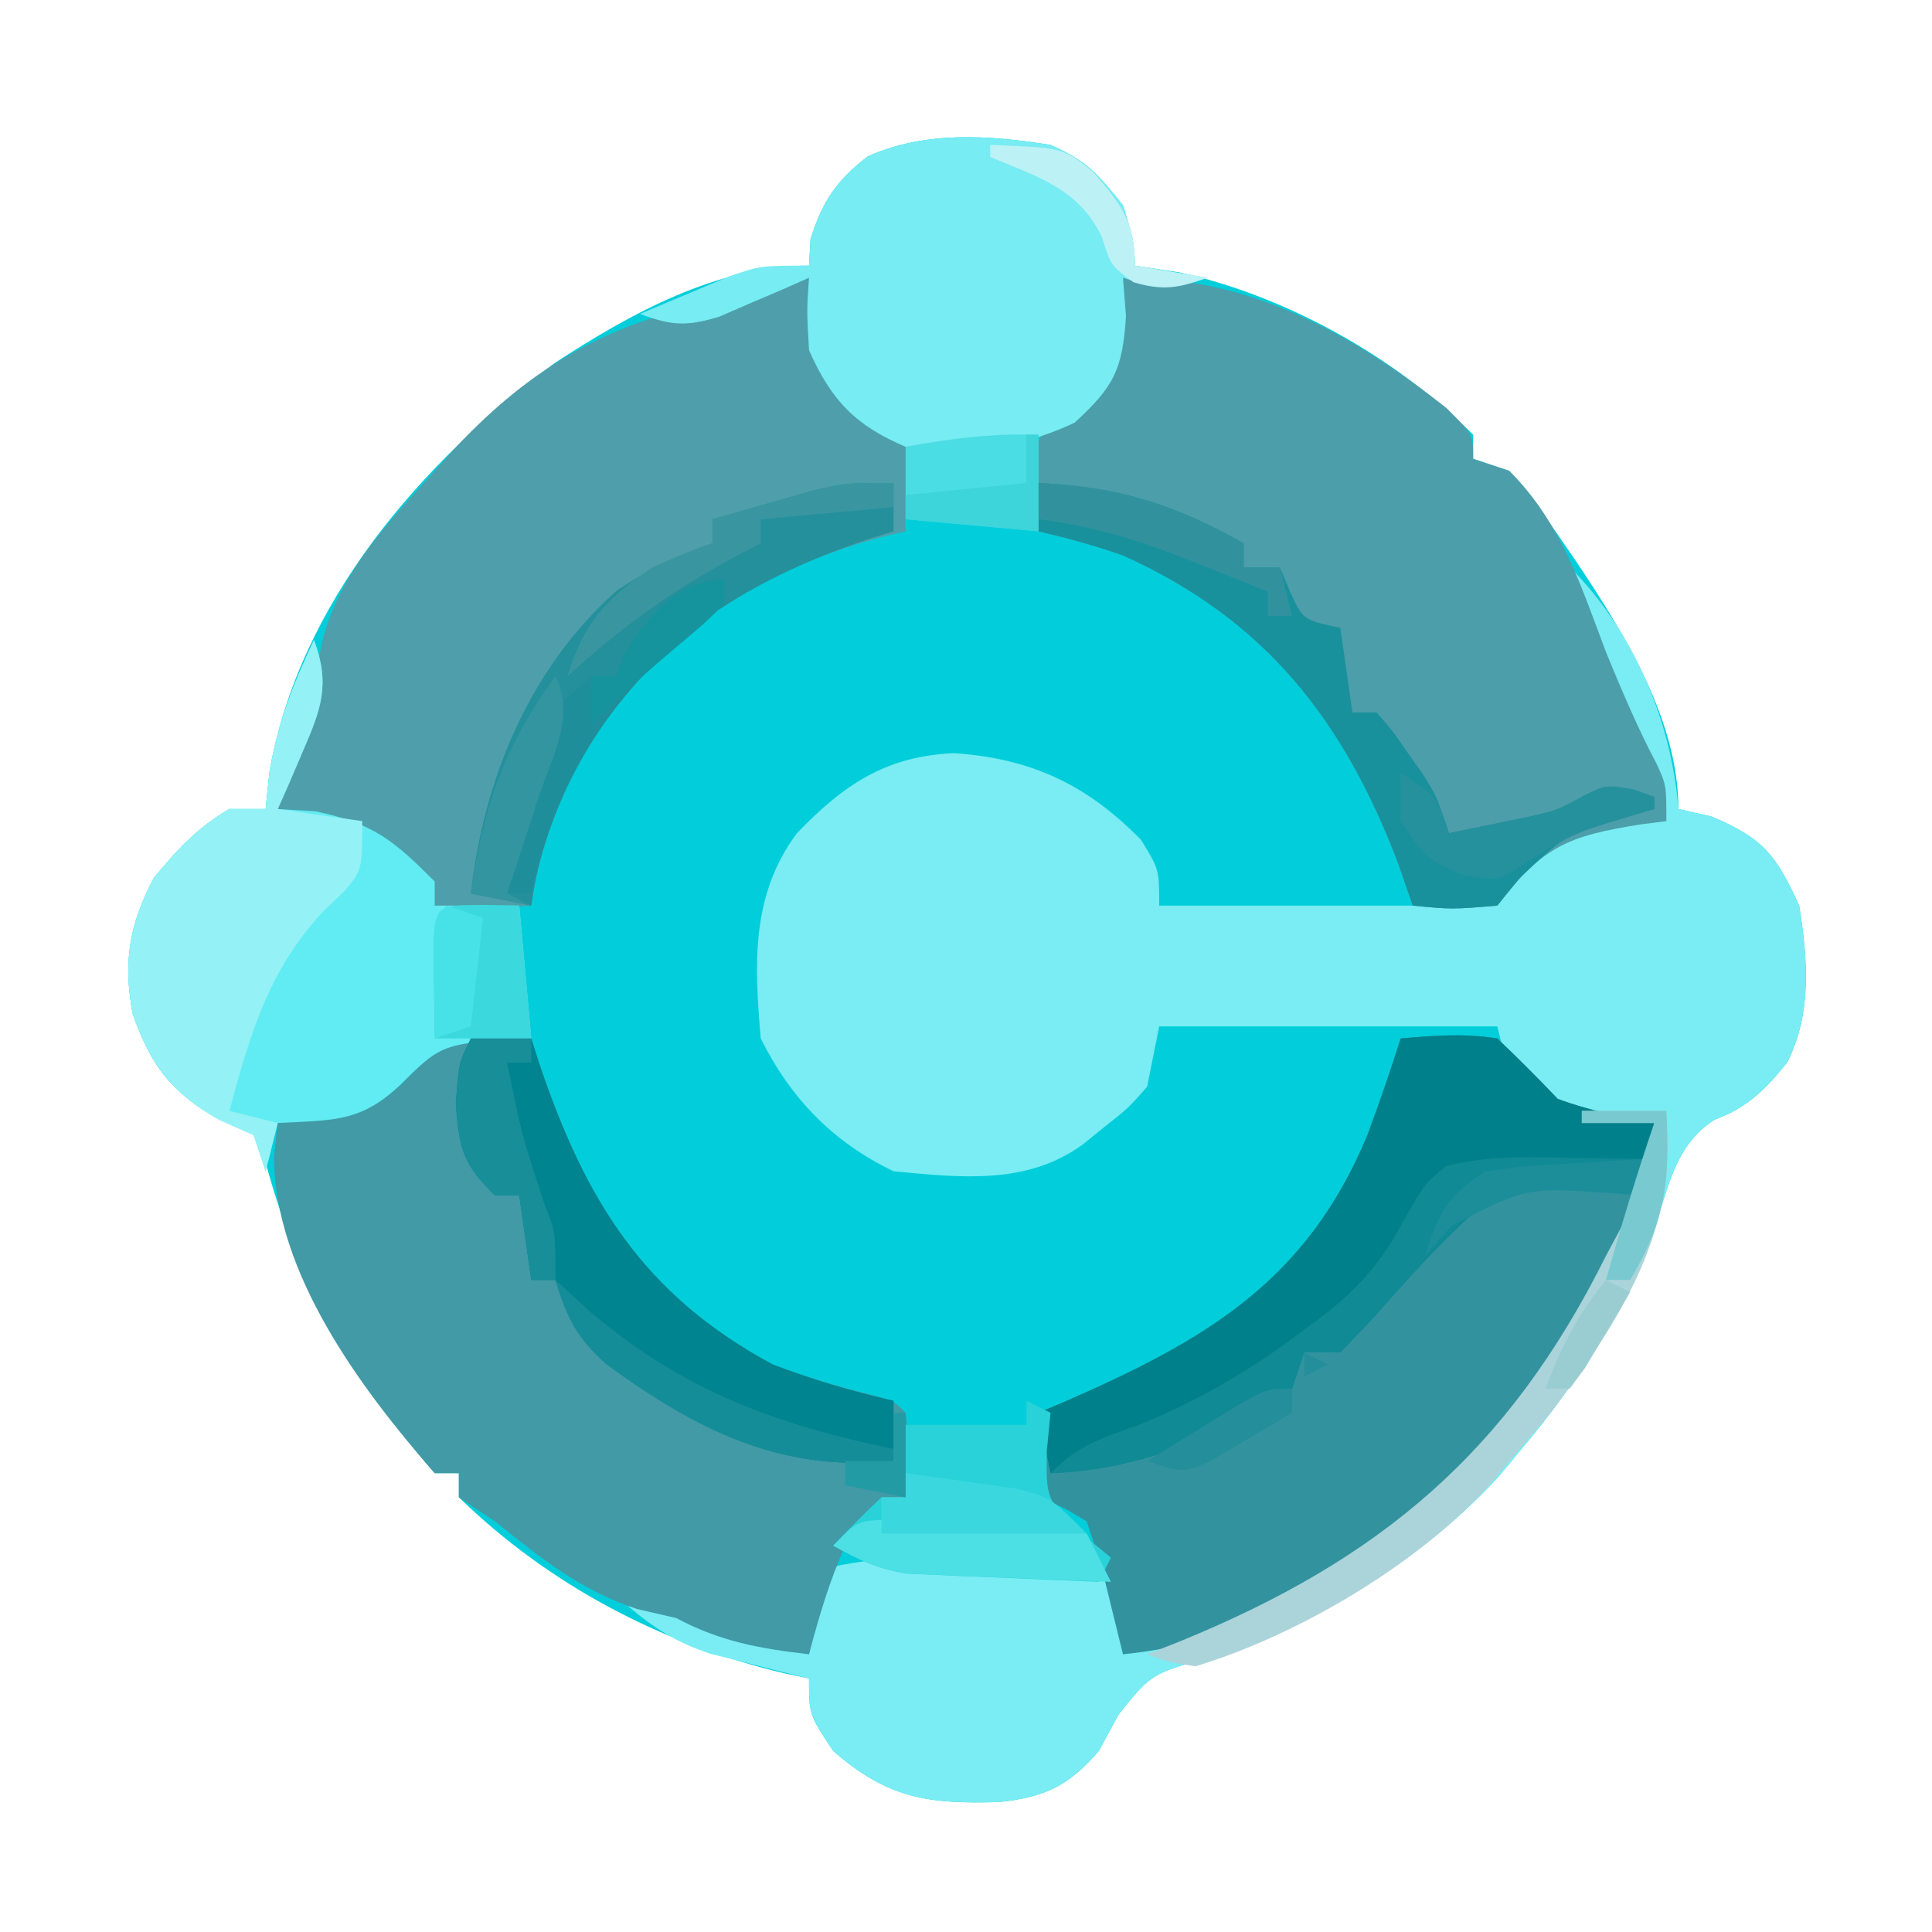 <?xml version="1.0" encoding="UTF-8"?>
<svg version="1.1" xmlns="http://www.w3.org/2000/svg" width="160" height="160">
<path d="M0 0 C2.985 1.334 3.885 2.356 6 5 C6.875 7.812 6.875 7.812 7 10 C8.217 10.186 9.434 10.371 10.688 10.562 C19.557 12.527 28.569 17.569 35 24 C35 24.66 35 25.32 35 26 C36.485 26.495 36.485 26.495 38 27 C39.58 28.909 40.986 30.772 42.375 32.812 C42.771 33.39 43.168 33.967 43.576 34.562 C47.561 40.549 52 47.654 52 55 C52.907 55.206 53.815 55.413 54.75 55.625 C59.009 57.427 60.08 58.79 62 63 C62.707 67.448 63.075 71.854 61.012 75.973 C59.272 78.165 57.658 79.764 55 80.719 C51.949 82.673 51.362 85.652 50.25 88.938 C47.557 96.217 44.036 102.041 39 108 C38.407 108.717 37.814 109.433 37.203 110.172 C30.637 117.411 21.278 122.967 11.875 125.625 C8.406 126.614 8.052 126.934 5.625 130 C5.089 130.99 4.553 131.98 4 133 C1.529 135.866 -0.428 136.835 -4.27 137.238 C-10.066 137.407 -13.451 136.98 -18 133 C-20 130 -20 130 -20 127 C-20.655 126.865 -21.31 126.729 -21.984 126.59 C-32.137 124.195 -41.483 119.308 -49 112 C-49 111.34 -49 110.68 -49 110 C-49.66 110 -50.32 110 -51 110 C-57.485 102.599 -62.389 94.015 -64.938 84.5 C-65.805 81.709 -65.805 81.709 -68.875 80.562 C-72.85 78.575 -74.55 76.088 -76 72 C-76.814 67.696 -76.322 64.61 -74.25 60.688 C-72.261 58.312 -70.669 56.55 -68 55 C-67.01 55 -66.02 55 -65 55 C-64.894 53.983 -64.789 52.966 -64.68 51.918 C-62.251 37.917 -52.149 26.333 -41.062 18.062 C-34.766 13.952 -27.618 10 -20 10 C-19.959 9.278 -19.918 8.556 -19.875 7.812 C-18.916 4.729 -17.721 2.93 -15.141 0.957 C-10.341 -1.189 -5.092 -0.808 0 0 Z " fill="#01CEDA" transform="translate(87,12)"/>
<path d="M0 0 C5.842 5.306 9.361 13.121 10 21 C11.361 21.309 11.361 21.309 12.75 21.625 C17.009 23.427 18.08 24.79 20 29 C20.707 33.448 21.075 37.854 19.012 41.973 C17.272 44.165 15.658 45.764 13 46.719 C9.949 48.673 9.362 51.652 8.25 54.938 C5.557 62.217 2.036 68.041 -3 74 C-3.593 74.717 -4.186 75.433 -4.797 76.172 C-11.363 83.411 -20.722 88.967 -30.125 91.625 C-33.594 92.614 -33.948 92.934 -36.375 96 C-36.911 96.99 -37.447 97.98 -38 99 C-40.471 101.866 -42.428 102.835 -46.27 103.238 C-52.066 103.407 -55.451 102.98 -60 99 C-62 96 -62 96 -62 93 C-62.748 92.818 -63.495 92.636 -64.266 92.449 C-65.25 92.198 -66.235 91.946 -67.25 91.688 C-68.225 91.444 -69.199 91.2 -70.203 90.949 C-72.99 90.003 -74.773 88.893 -77 87 C-71.742 87.674 -66.974 89.243 -62 91 C-61.67 88.69 -61.34 86.38 -61 84 C-56.218 82.7 -51.697 83.063 -46.812 83.375 C-45.993 83.419 -45.174 83.463 -44.33 83.508 C-38.266 83.867 -38.266 83.867 -36 85 C-36 86.98 -36 88.96 -36 91 C-21.036 86.902 -8.518 79.529 -0.223 66.129 C1.263 63.451 2.652 60.749 4 58 C4.598 56.886 5.196 55.773 5.812 54.625 C6.973 52.061 7.592 49.777 8 47 C7.134 47.083 6.268 47.165 5.375 47.25 C1.159 46.938 -0.784 45.693 -4 43 C-4.495 41.02 -4.495 41.02 -5 39 C-14.24 39 -23.48 39 -33 39 C-33.33 40.65 -33.66 42.3 -34 44 C-35.559 45.766 -35.559 45.766 -37.438 47.25 C-38.055 47.75 -38.672 48.25 -39.309 48.766 C-43.962 52.162 -49.46 51.522 -55 51 C-60.018 48.581 -63.5 45.001 -66 40 C-66.524 33.833 -66.822 28.136 -63 23 C-59.142 18.994 -55.655 16.619 -50 16.375 C-43.601 16.798 -38.956 18.995 -34.5 23.562 C-33 26 -33 26 -33 29 C-23.76 29 -14.52 29 -5 29 C-4.34 27.68 -3.68 26.36 -3 25 C-1.087 22.94 0.218 22.07 3.039 21.816 C5.027 21.813 7.015 21.901 9 22 C6.432 15.001 3.837 8.395 0 2 C0 1.34 0 0.68 0 0 Z " fill="#79EDF3" transform="translate(129,46)"/>
<path d="M0 0 C2.979 0.195 2.979 0.195 5.957 0.391 C6.176 1.08 6.395 1.77 6.621 2.48 C10.43 13.767 15.228 21.627 25.957 27.391 C28.63 28.394 31.253 29.2 34.023 29.883 C35.957 30.391 35.957 30.391 36.957 31.391 C37.332 34.703 37.332 34.703 36.957 38.391 C35.299 39.735 33.631 41.067 31.957 42.391 C30.654 45.312 29.769 48.3 28.957 51.391 C24.818 50.913 21.619 50.336 17.957 48.391 C16.885 48.143 15.812 47.896 14.707 47.641 C9.972 46.062 6.808 43.472 2.957 40.391 C1.967 39.731 0.977 39.071 -0.043 38.391 C-0.043 37.731 -0.043 37.071 -0.043 36.391 C-0.703 36.391 -1.363 36.391 -2.043 36.391 C-8.134 29.44 -15.297 19.845 -15.355 10.203 C-15.201 8.811 -15.201 8.811 -15.043 7.391 C-14.356 7.22 -13.669 7.05 -12.961 6.875 C-11.609 6.511 -11.609 6.511 -10.23 6.141 C-9.337 5.909 -8.444 5.677 -7.523 5.438 C-4.91 4.581 -4.91 4.581 -3.48 2.297 C-2.043 0.391 -2.043 0.391 0 0 Z " fill="#419AA6" transform="translate(38.043,85.609)"/>
<path d="M0 0 C10.274 -0.162 18.879 4.53 26.812 10.812 C29 13 29 13 29 15 C29.99 15.33 30.98 15.66 32 16 C36.267 20.267 37.919 25.473 40 31 C41.29 34.139 42.602 37.247 44.188 40.25 C45 42 45 42 45 45 C44.325 45.086 43.649 45.173 42.953 45.262 C36.894 46.216 34.779 47.049 31 52 C27.25 52.312 27.25 52.312 24 52 C23.412 50.298 23.412 50.298 22.812 48.562 C18.284 36.641 11.793 28.306 0 23 C-2.332 22.178 -4.587 21.565 -7 21 C-7.615 13.741 -7.615 13.741 -4.562 10.062 C-3.717 9.382 -2.871 8.701 -2 8 C-0.032 6.032 -0.338 2.652 0 0 Z " fill="#4C9EAA" transform="translate(93,23)"/>
<path d="M0 0 C0.268 1.238 0.536 2.475 0.812 3.75 C1.653 7.095 2.507 9.507 5 12 C5.99 12.33 6.98 12.66 8 13 C8 15.64 8 18.28 8 21 C7.074 21.22 7.074 21.22 6.129 21.445 C-4.08 24.149 -11.901 29.288 -18 38 C-20.446 42.445 -22.346 46.934 -23 52 C-28.252 52.438 -28.252 52.438 -31 52 C-32.371 50.364 -33.701 48.693 -35 47 C-37.921 45.695 -40.91 44.812 -44 44 C-43.483 40.206 -42.696 37.392 -41 34 C-40.794 32.804 -40.587 31.608 -40.375 30.375 C-38.983 24.489 -34.95 20.403 -31 16 C-30.406 15.335 -29.811 14.67 -29.199 13.984 C-22.976 7.404 -16.817 3.879 -8 2 C-6.608 1.443 -6.608 1.443 -5.188 0.875 C-3 0 -3 0 0 0 Z " fill="#4E9FAB" transform="translate(67,23)"/>
<path d="M0 0 C2.857 -0.242 5.197 -0.436 8 0 C9.709 1.623 11.374 3.293 13 5 C15.667 5.996 18.185 6.475 21 7 C21.773 15.586 15.154 24.864 10.062 31.438 C1.387 41.551 -9.354 49.644 -23 51 C-23.732 48.021 -23.732 48.021 -24.465 45.043 C-24.91 43.343 -25.444 41.667 -26 40 C-28 38.791 -28 38.791 -30 38 C-30 35.69 -30 33.38 -30 31 C-29.31 30.709 -28.621 30.417 -27.91 30.117 C-16.199 25.009 -7.799 20.16 -2.746 7.977 C-1.771 5.333 -0.853 2.685 0 0 Z " fill="#32939F" transform="translate(116,86)"/>
<path d="M0 0 C1.371 3.69 0.6 5.709 -0.938 9.25 C-1.318 10.142 -1.698 11.034 -2.09 11.953 C-2.39 12.629 -2.691 13.304 -3 14 C-1.969 14.062 -0.938 14.124 0.125 14.188 C4.923 15.194 6.58 16.58 10 20 C10 20.66 10 21.32 10 22 C12.31 22 14.62 22 17 22 C17.495 27.445 17.495 27.445 18 33 C16.175 33.093 16.175 33.093 14.312 33.188 C10.773 33.603 10.163 33.837 7.5 36.5 C4.048 39.952 1.784 39.757 -3 40 C-3.33 41.32 -3.66 42.64 -4 44 C-4.495 42.515 -4.495 42.515 -5 41 C-6.392 40.381 -6.392 40.381 -7.812 39.75 C-11.737 37.595 -13.533 35.137 -15 31 C-15.814 26.696 -15.322 23.61 -13.25 19.688 C-11.261 17.312 -9.669 15.55 -7 14 C-6.01 14 -5.02 14 -4 14 C-3.897 12.989 -3.794 11.979 -3.688 10.938 C-2.963 6.788 -1.777 3.786 0 0 Z " fill="#60ECF2" transform="translate(26,53)"/>
<path d="M0 0 C2.985 1.334 3.885 2.356 6 5 C6.875 7.812 6.875 7.812 7 10 C8.98 10.33 10.96 10.66 13 11 C9.99 11.934 9.133 12.044 6 11 C6.082 12.052 6.165 13.104 6.25 14.188 C5.958 18.644 5.251 20.006 2 23 C-2.726 25.255 -6.867 25.407 -12 25 C-16.166 23.241 -18.175 21.13 -20 17 C-20.188 13.688 -20.188 13.688 -20 11 C-20.675 11.3 -21.351 11.601 -22.047 11.91 C-23.385 12.481 -23.385 12.481 -24.75 13.062 C-25.632 13.445 -26.513 13.828 -27.422 14.223 C-30.153 15.046 -31.369 14.977 -34 14 C-32.42 13.325 -30.836 12.66 -29.25 12 C-28.368 11.629 -27.487 11.258 -26.578 10.875 C-24 10 -24 10 -20 10 C-19.959 9.278 -19.918 8.556 -19.875 7.812 C-18.916 4.729 -17.721 2.93 -15.141 0.957 C-10.341 -1.189 -5.092 -0.808 0 0 Z " fill="#77ECF2" transform="translate(87,12)"/>
<path d="M0 0 C2.857 -0.242 5.197 -0.436 8 0 C9.709 1.623 11.374 3.293 13 5 C15.667 5.996 18.185 6.475 21 7 C21.043 8.666 21.041 10.334 21 12 C20.67 12.33 20.34 12.66 20 13 C18.879 12.822 18.879 12.822 17.734 12.641 C13.492 12.085 9.859 11.681 6.208 14.271 C3.148 17.039 0.434 20.06 -2.285 23.156 C-3.181 24.095 -4.077 25.033 -5 26 C-5.99 26 -6.98 26 -8 26 C-8.33 26.99 -8.66 27.98 -9 29 C-15.284 33.042 -21.525 35.712 -29 36 C-29.33 34.35 -29.66 32.7 -30 31 C-29.31 30.709 -28.621 30.417 -27.91 30.117 C-16.199 25.009 -7.799 20.16 -2.746 7.977 C-1.771 5.333 -0.853 2.685 0 0 Z " fill="#00808A" transform="translate(116,86)"/>
<path d="M0 0 C1.65 0 3.3 0 5 0 C5.219 0.69 5.438 1.379 5.664 2.09 C9.474 13.38 14.273 21.23 25 27 C28.289 28.259 31.565 29.233 35 30 C35 31.65 35 33.3 35 35 C25.648 35.935 18.708 32.443 11.223 26.969 C8.763 24.79 7.95 23.11 7 20 C6.34 20 5.68 20 5 20 C4.67 17.69 4.34 15.38 4 13 C3.34 13 2.68 13 2 13 C-0.653 10.449 -0.993 9.106 -1.25 5.375 C-1 2 -1 2 0 0 Z " fill="#00848F" transform="translate(39,86)"/>
<path d="M0 0 C1.371 3.69 0.6 5.709 -0.938 9.25 C-1.318 10.142 -1.698 11.034 -2.09 11.953 C-2.39 12.629 -2.691 13.304 -3 14 C-0.69 14.33 1.62 14.66 4 15 C4 19 4 19 2.609 20.719 C1.996 21.307 1.382 21.894 0.75 22.5 C-3.759 27.329 -5.314 32.718 -7 39 C-5.68 39.33 -4.36 39.66 -3 40 C-3.33 41.32 -3.66 42.64 -4 44 C-4.495 42.515 -4.495 42.515 -5 41 C-6.392 40.381 -6.392 40.381 -7.812 39.75 C-11.737 37.595 -13.533 35.137 -15 31 C-15.814 26.696 -15.322 23.61 -13.25 19.688 C-11.261 17.312 -9.669 15.55 -7 14 C-6.01 14 -5.02 14 -4 14 C-3.897 12.989 -3.794 11.979 -3.688 10.938 C-2.963 6.788 -1.777 3.786 0 0 Z " fill="#94F1F6" transform="translate(26,53)"/>
<path d="M0 0 C0 1.32 0 2.64 0 4 C-1.052 4.329 -1.052 4.329 -2.125 4.664 C-12.379 8.091 -20.971 13.522 -26.223 23.27 C-27.996 27.103 -29.455 30.78 -30 35 C-31.65 34.67 -33.3 34.34 -35 34 C-33.98 24.59 -30.123 15.241 -22.875 8.875 C-20.281 7.183 -17.941 5.951 -15 5 C-15 4.34 -15 3.68 -15 3 C-13.252 2.494 -11.501 1.995 -9.75 1.5 C-8.775 1.222 -7.801 0.943 -6.797 0.656 C-4 0 -4 0 0 0 Z " fill="#24909C" transform="translate(74,40)"/>
<path d="M0 0 C6.622 0.307 11.221 1.743 17 5 C17 5.66 17 6.32 17 7 C17.99 7 18.98 7 20 7 C20.268 7.639 20.536 8.279 20.812 8.938 C21.887 11.331 21.887 11.331 25 12 C25.33 14.31 25.66 16.62 26 19 C26.66 19 27.32 19 28 19 C29.254 20.426 29.254 20.426 30.562 22.312 C30.997 22.927 31.431 23.542 31.879 24.176 C33 26 33 26 34 29 C35.418 28.715 36.834 28.422 38.25 28.125 C39.039 27.963 39.828 27.8 40.641 27.633 C43.026 27.08 43.026 27.08 45.156 25.906 C47 25 47 25 49.25 25.375 C50.116 25.684 50.116 25.684 51 26 C51 26.33 51 26.66 51 27 C50.397 27.159 49.793 27.317 49.172 27.48 C43.827 28.961 43.827 28.961 39.875 32.688 C39.256 33.451 38.638 34.214 38 35 C34.25 35.312 34.25 35.312 31 35 C30.412 33.298 30.412 33.298 29.812 31.562 C25.284 19.641 18.793 11.306 7 6 C4.668 5.178 2.413 4.565 0 4 C0 2.68 0 1.36 0 0 Z " fill="#18919C" transform="translate(86,40)"/>
<path d="M0 0 C0.66 0.33 1.32 0.66 2 1 C1.897 2.052 1.794 3.104 1.688 4.188 C1.639 8.155 1.639 8.155 4.5 10.938 C5.325 11.618 6.15 12.299 7 13 C6.67 13.66 6.34 14.32 6 15 C3.083 14.886 0.167 14.759 -2.75 14.625 C-3.575 14.594 -4.4 14.563 -5.25 14.531 C-6.049 14.493 -6.848 14.454 -7.672 14.414 C-8.405 14.383 -9.138 14.351 -9.894 14.319 C-12.249 13.962 -13.935 13.163 -16 12 C-14.71 10.624 -13.373 9.292 -12 8 C-11.34 8 -10.68 8 -10 8 C-10 6.02 -10 4.04 -10 2 C-6.7 2 -3.4 2 0 2 C0 1.34 0 0.68 0 0 Z " fill="#29D2D8" transform="translate(85,116)"/>
<path d="M0 0 C0.697 0.009 1.395 0.018 2.113 0.027 C3.826 0.051 5.538 0.087 7.25 0.125 C6.92 1.115 6.59 2.105 6.25 3.125 C5.177 2.899 5.177 2.899 4.082 2.668 C-0.2 2.164 -3.871 1.79 -7.546 4.401 C-10.605 7.167 -13.317 10.186 -16.035 13.281 C-16.931 14.22 -17.827 15.158 -18.75 16.125 C-19.74 16.125 -20.73 16.125 -21.75 16.125 C-22.08 17.115 -22.41 18.105 -22.75 19.125 C-29.034 23.167 -35.275 25.837 -42.75 26.125 C-40.392 23.767 -38.566 23.252 -35.438 22.125 C-30.344 20.048 -26.106 17.55 -21.75 14.25 C-21.211 13.852 -20.672 13.453 -20.116 13.043 C-17.245 10.784 -15.321 8.615 -13.625 5.43 C-11.75 2.125 -11.75 2.125 -9.984 0.695 C-6.662 -0.153 -3.4 -0.084 0 0 Z " fill="#108A95" transform="translate(129.75,95.875)"/>
<path d="M0 0 C2.31 0 4.62 0 7 0 C8.11 9.617 3.214 17.32 -2.438 24.812 C-3.609 26.222 -4.795 27.619 -6 29 C-6.498 29.603 -6.995 30.207 -7.508 30.828 C-13.509 37.523 -23.379 43.373 -32 46 C-34.312 45.625 -34.312 45.625 -36 45 C-35.105 44.648 -34.211 44.296 -33.289 43.934 C-16.699 37.159 -6.082 28.24 2 12 C2.598 10.886 3.196 9.773 3.812 8.625 C4.973 6.061 5.592 3.777 6 1 C4.02 1 2.04 1 0 1 C0 0.67 0 0.34 0 0 Z " fill="#ABD4DA" transform="translate(131,92)"/>
<path d="M0 0 C1.454 0.031 1.454 0.031 2.938 0.062 C3.268 3.692 3.598 7.322 3.938 11.062 C1.298 11.062 -1.343 11.062 -4.062 11.062 C-4.089 9.417 -4.109 7.771 -4.125 6.125 C-4.137 5.208 -4.148 4.292 -4.16 3.348 C-4.009 -0.185 -3.607 0.074 0 0 Z " fill="#3BD8DD" transform="translate(40.062,74.938)"/>
<path d="M0 0 C0 2.64 0 5.28 0 8 C-3.63 7.67 -7.26 7.34 -11 7 C-11 5.02 -11 3.04 -11 1 C-7.276 0.307 -3.789 -0.111 0 0 Z " fill="#4ADDE3" transform="translate(86,36)"/>
<path d="M0 0 C0 0.66 0 1.32 0 2 C-1.17 3.045 -2.388 4.036 -3.625 5 C-10.186 10.584 -14.177 17.614 -16 26 C-16.66 26 -17.32 26 -18 26 C-17.689 24.416 -17.376 22.833 -17.062 21.25 C-16.888 20.368 -16.714 19.487 -16.535 18.578 C-16.359 17.727 -16.182 16.877 -16 16 C-15.853 15.278 -15.706 14.556 -15.555 13.812 C-14.733 11.128 -13.105 9.786 -11 8 C-10.34 8 -9.68 8 -9 8 C-8.66 7.134 -8.66 7.134 -8.312 6.25 C-6.475 3.101 -3.845 0 0 0 Z " fill="#1E8F9A" transform="translate(60,48)"/>
<path d="M0 0 C1.65 0 3.3 0 5 0 C5 0.66 5 1.32 5 2 C4.34 2 3.68 2 3 2 C4.209 8.008 4.209 8.008 6.125 13.812 C7 16 7 16 7 20 C6.34 20 5.68 20 5 20 C4.67 17.69 4.34 15.38 4 13 C3.34 13 2.68 13 2 13 C-0.653 10.449 -0.993 9.106 -1.25 5.375 C-1 2 -1 2 0 0 Z " fill="#188E99" transform="translate(39,86)"/>
<path d="M0 0 C0.786 0.052 1.571 0.105 2.38 0.159 C3.657 0.236 3.657 0.236 4.958 0.315 C5.848 0.379 6.737 0.444 7.654 0.51 C9 0.595 9 0.595 10.373 0.682 C12.592 0.824 14.811 0.975 17.029 1.135 C17.689 2.455 18.349 3.775 19.029 5.135 C15.945 5.025 12.862 4.894 9.779 4.76 C8.47 4.714 8.47 4.714 7.134 4.667 C6.29 4.628 5.446 4.589 4.576 4.549 C3.801 4.518 3.026 4.486 2.227 4.454 C-0.18 4.105 -1.867 3.33 -3.971 2.135 C-1.971 0.135 -1.971 0.135 0 0 Z " fill="#4CE0E5" transform="translate(72.971,125.865)"/>
<path d="M0 0 C0 0.66 0 1.32 0 2 C-3.63 2.33 -7.26 2.66 -11 3 C-11 3.66 -11 4.32 -11 5 C-11.568 5.291 -12.137 5.583 -12.723 5.883 C-18.113 8.745 -22.498 11.881 -27 16 C-25.644 11.561 -23.832 9.584 -20 7 C-17.188 5.75 -17.188 5.75 -15 5 C-15 4.34 -15 3.68 -15 3 C-13.252 2.494 -11.501 1.995 -9.75 1.5 C-8.775 1.222 -7.801 0.943 -6.797 0.656 C-4 0 -4 0 0 0 Z " fill="#3996A1" transform="translate(74,40)"/>
<path d="M0 0 C3 2 3 2 4 5 C5.418 4.715 6.834 4.422 8.25 4.125 C9.039 3.963 9.828 3.8 10.641 3.633 C13.026 3.08 13.026 3.08 15.156 1.906 C17 1 17 1 19.25 1.375 C19.828 1.581 20.405 1.788 21 2 C21 2.33 21 2.66 21 3 C20.397 3.182 19.793 3.364 19.172 3.551 C14.166 5.046 14.166 5.046 9.812 7.812 C8 9 8 9 4.875 8.375 C2 7 2 7 0 4 C0 2.68 0 1.36 0 0 Z " fill="#25919C" transform="translate(116,64)"/>
<path d="M0 0 C1.94 0.256 3.877 0.53 5.812 0.812 C7.431 1.039 7.431 1.039 9.082 1.27 C12 2 12 2 15 5 C9.39 5 3.78 5 -2 5 C-2 4.01 -2 3.02 -2 2 C-1.34 2 -0.68 2 0 2 C0 1.34 0 0.68 0 0 Z " fill="#3AD8DE" transform="translate(75,122)"/>
<path d="M0 0 C0.969 0.887 1.939 1.774 2.938 2.688 C10.574 9.163 18.249 11.971 28 14 C28 14.33 28 14.66 28 15 C18.648 15.935 11.708 12.443 4.223 6.969 C1.763 4.79 0.95 3.11 0 0 Z " fill="#158D98" transform="translate(46,106)"/>
<path d="M0 0 C6.622 0.307 11.221 1.743 17 5 C17 5.66 17 6.32 17 7 C17.99 7 18.98 7 20 7 C20.33 8.32 20.66 9.64 21 11 C20.34 11 19.68 11 19 11 C19 10.34 19 9.68 19 9 C17.337 8.324 15.669 7.661 14 7 C13.058 6.621 13.058 6.621 12.098 6.234 C8.071 4.658 4.322 3.54 0 3 C0 2.01 0 1.02 0 0 Z " fill="#31929E" transform="translate(86,40)"/>
<path d="M0 0 C1.686 3.371 -0.311 6.72 -1.438 10.125 C-1.68 10.879 -1.923 11.633 -2.174 12.41 C-2.776 14.276 -3.387 16.138 -4 18 C-3.34 18.33 -2.68 18.66 -2 19 C-3.65 18.67 -5.3 18.34 -7 18 C-6.03 10.934 -4.223 5.77 0 0 Z " fill="#3295A0" transform="translate(46,56)"/>
<path d="M0 0 C6.073 0.238 6.073 0.238 8.578 2.297 C10.872 4.96 12 6.426 12 10 C14.97 10.495 14.97 10.495 18 11 C15.615 11.852 14.333 12.098 11.875 11.375 C10 10 10 10 9.25 7.625 C7.349 3.632 3.951 2.645 0 1 C0 0.67 0 0.34 0 0 Z " fill="#BCF2F5" transform="translate(82,12)"/>
<path d="M0 0 C0 0.99 0 1.98 0 3 C-1.195 2.913 -1.195 2.913 -2.414 2.824 C-9.602 2.325 -9.602 2.325 -15.75 5.5 C-16.492 6.325 -17.235 7.15 -18 8 C-16.75 4.347 -16.329 3.219 -13 1 C-9.863 0.586 -9.863 0.586 -6.312 0.375 C-5.133 0.3 -3.954 0.225 -2.738 0.148 C-1.835 0.099 -0.931 0.05 0 0 Z " fill="#1B8E9A" transform="translate(136,96)"/>
<path d="M0 0 C0.33 0 0.66 0 1 0 C1 2.64 1 5.28 1 8 C-2.63 7.67 -6.26 7.34 -10 7 C-10 6.34 -10 5.68 -10 5 C-6.7 4.67 -3.4 4.34 0 4 C0 2.68 0 1.36 0 0 Z " fill="#3DD4DA" transform="translate(85,36)"/>
<path d="M0 0 C0.99 0.33 1.98 0.66 3 1 C2.67 3.97 2.34 6.94 2 10 C1.01 10.33 0.02 10.66 -1 11 C-1.027 9.354 -1.046 7.708 -1.062 6.062 C-1.074 5.146 -1.086 4.229 -1.098 3.285 C-1 1 -1 1 0 0 Z " fill="#47E2E7" transform="translate(37,75)"/>
<path d="M0 0 C2.31 0 4.62 0 7 0 C7.293 5.673 7.006 8.991 4 14 C3.34 14 2.68 14 2 14 C3.226 9.623 4.531 5.303 6 1 C4.02 1 2.04 1 0 1 C0 0.67 0 0.34 0 0 Z " fill="#79C9D0" transform="translate(131,92)"/>
<path d="M0 0 C0 0.66 0 1.32 0 2 C-1.645 3.621 -1.645 3.621 -3.812 5.438 C-6.311 7.545 -8.724 9.652 -11 12 C-11 10.68 -11 9.36 -11 8 C-10.34 8 -9.68 8 -9 8 C-8.773 7.423 -8.546 6.845 -8.312 6.25 C-6.475 3.101 -3.845 0 0 0 Z " fill="#16949E" transform="translate(60,48)"/>
<path d="M0 0 C0.99 0.495 0.99 0.495 2 1 C1.01 1.495 1.01 1.495 0 2 C0 1.34 0 0.68 0 0 Z M-1 3 C-1 3.66 -1 4.32 -1 5 C-2.43 5.866 -3.869 6.718 -5.312 7.562 C-6.513 8.276 -6.513 8.276 -7.738 9.004 C-10 10 -10 10 -13 9 C-11.378 7.995 -9.753 6.996 -8.125 6 C-6.768 5.165 -6.768 5.165 -5.383 4.312 C-3 3 -3 3 -1 3 Z " fill="#248F9B" transform="translate(108,112)"/>
<path d="M0 0 C0.66 0.33 1.32 0.66 2 1 C1.217 2.339 0.423 3.671 -0.375 5 C-0.816 5.742 -1.257 6.485 -1.711 7.25 C-2.349 8.116 -2.349 8.116 -3 9 C-3.66 9 -4.32 9 -5 9 C-3.751 5.541 -2.325 2.853 0 0 Z " fill="#9ACDD1" transform="translate(133,106)"/>
<path d="M0 0 C0.33 0 0.66 0 1 0 C1 2.31 1 4.62 1 7 C-0.65 6.67 -2.3 6.34 -4 6 C-4 5.34 -4 4.68 -4 4 C-2.68 4 -1.36 4 0 4 C0 2.68 0 1.36 0 0 Z " fill="#229BA5" transform="translate(74,117)"/>
</svg>
